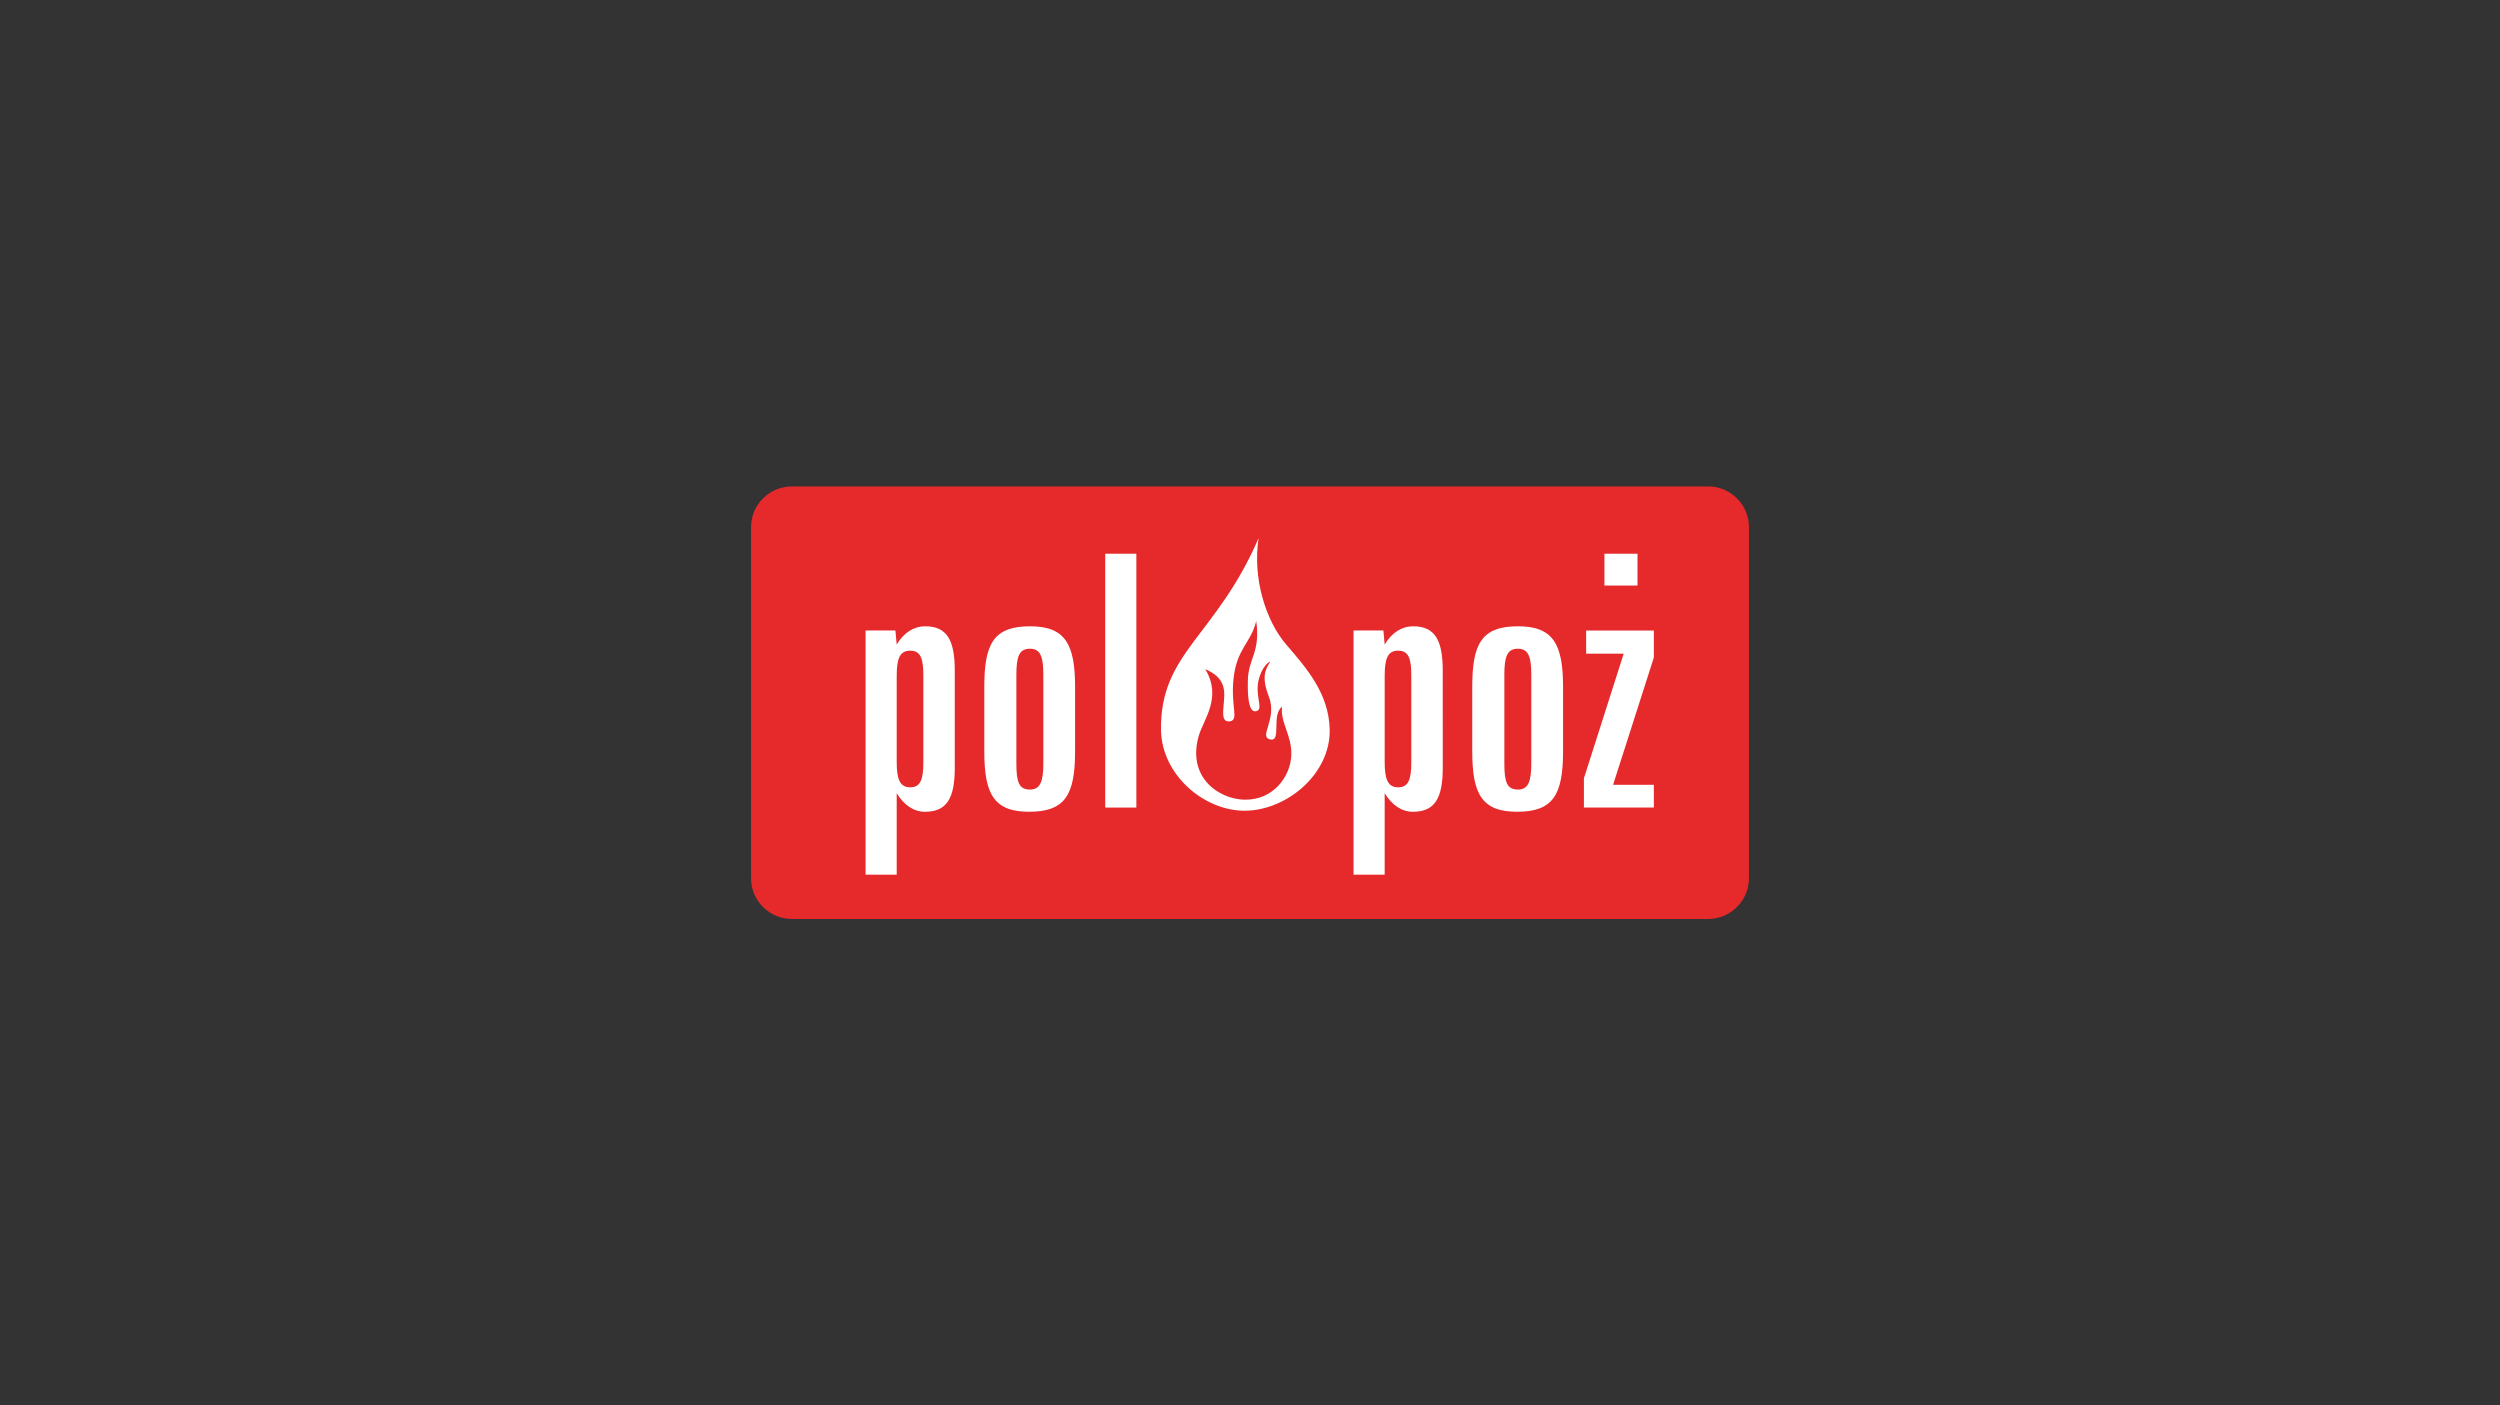 <?xml version="1.0" encoding="utf-8"?>
<!-- Generator: Adobe Illustrator 16.0.0, SVG Export Plug-In . SVG Version: 6.00 Build 0)  -->
<!DOCTYPE svg PUBLIC "-//W3C//DTD SVG 1.1//EN" "http://www.w3.org/Graphics/SVG/1.1/DTD/svg11.dtd">
<svg version="1.1" id="Layer_1" xmlns="http://www.w3.org/2000/svg" xmlns:xlink="http://www.w3.org/1999/xlink" x="0px" y="0px"
	 width="370px" height="208px" viewBox="0 0 370 208" enable-background="new 0 0 370 208" xml:space="preserve">
<rect x="0" y="0" width="370" height="208" fill="#333333" stroke="none"/>
<g>
	<path fill="#E6292B" d="M252.81,71.993H117.191c-3.317,0-6.033,2.701-6.033,5.997v52.018c0,3.301,2.728,6,6.033,6h135.614
		c3.309,0,6.036-2.711,6.036-6V77.991C258.844,74.704,256.126,71.993,252.81,71.993z"/>
	<path fill="#FFFFFF" d="M184.283,119.986c6.11-0.049,12.636-5.391,12.511-12c-0.11-5.372-3.464-9.137-6.455-12.62
		c-2.992-3.477-4.985-9.772-4.068-15.718c-6.317,14.593-14.594,16.912-14.442,28.387
		C171.917,114.643,178.179,120.037,184.283,119.986z M177.402,108.945c0.695-2.447,3.521-5.731,0.964-9.925
		c1.174,0.533,2.589,1.318,2.801,3.257c0.2,1.765-0.827,4.668,0.786,4.49c1.518-0.174,0.151-2.091,0.615-6.374
		c0.481-4.45,2.626-5.291,3.351-8.491c0.669,4.608-1.158,5.523-1.234,8.731c-0.055,2.05,0.033,4.828,1.185,4.634
		c1.125-0.19,0.063-1.792,0.291-3.985c0.116-1.068,0.778-2.902,1.848-3.379c-0.63,1.055-1.42,2.11-0.229,5.166
		c1.3,3.317-1.489,5.901,0.131,6.345c1.854,0.52,0.179-3.559,1.834-4.828c-0.295,2.42,1.456,4.131,1.368,7.176
		c-0.099,3.033-2.56,6.668-6.92,6.592C180.402,118.285,175.671,115.078,177.402,108.945z"/>
	<polygon fill="#FFFFFF" points="168.181,119.518 168.181,81.951 163.574,81.951 163.574,119.52 168.181,119.52 	"/>
	<path fill="#FFFFFF" d="M204.933,117.385c1.045,1.754,2.518,2.76,4.178,2.76c3.276-0.004,4.416-2.053,4.416-6.512l-0.003-14.392
		c0-4.464-1.14-6.551-4.367-6.551c-1.706,0-3.183,0.949-4.226,2.707l-0.187-2.089h-4.418v36.144h4.606V117.385L204.933,117.385z
		 M204.933,100.004c0-2.565,0.474-3.705,1.993-3.705c1.566,0,1.946,1.187,1.946,3.705v12.773c0,2.514-0.38,3.746-1.946,3.746
		c-1.519,0-1.993-1.188-1.993-3.746V100.004z"/>
	<path fill="#FFFFFF" d="M224.539,120.141c5.368,0,6.794-2.568,6.794-8.98v-9.495c0-6.268-1.426-8.975-6.648-8.975
		c-5.414,0-6.791,2.565-6.791,8.975v9.495C217.894,117.477,219.271,120.141,224.539,120.141z M222.644,99.907
		c0-2.656,0.382-3.893,1.994-3.893c1.613,0,1.994,1.237,1.994,3.894v13.059c0,2.656-0.426,3.891-1.994,3.891
		c-1.663,0-1.994-1.234-1.994-3.891V99.907z"/>
	<rect x="237.456" y="81.951" fill="#FFFFFF" width="4.893" height="4.709"/>
	<path fill="#FFFFFF" d="M132.713,117.385c1.046,1.754,2.519,2.76,4.18,2.76c3.274-0.004,4.413-2.053,4.413-6.512V99.241
		c0-4.464-1.14-6.551-4.366-6.551c-1.711,0-3.183,0.949-4.227,2.707l-0.189-2.089h-4.417v36.144h4.606V117.385z M132.713,100.004
		c0-2.565,0.474-3.705,1.995-3.705c1.565,0,1.947,1.187,1.947,3.705v12.773c0,2.514-0.38,3.746-1.947,3.746
		c-1.521,0-1.995-1.188-1.995-3.746V100.004z"/>
	<path fill="#FFFFFF" d="M152.321,120.141c5.368,0,6.792-2.568,6.792-8.98v-9.495c0-6.268-1.424-8.975-6.648-8.975
		c-5.413,0-6.789,2.565-6.789,8.975v9.495C145.675,117.477,147.052,120.141,152.321,120.141z M150.423,99.907
		c0-2.656,0.38-3.893,1.994-3.893s1.996,1.237,1.996,3.894v13.059c0,2.656-0.429,3.891-1.996,3.891
		c-1.663,0-1.994-1.234-1.994-3.891V99.907z"/>
	<polygon fill="#FFFFFF" points="244.77,116.15 238.737,116.15 244.77,97.312 244.77,93.323 234.75,93.323 234.75,96.743 
		240.306,96.743 234.417,115.199 234.417,119.518 244.77,119.518 	"/>
</g>
</svg>
